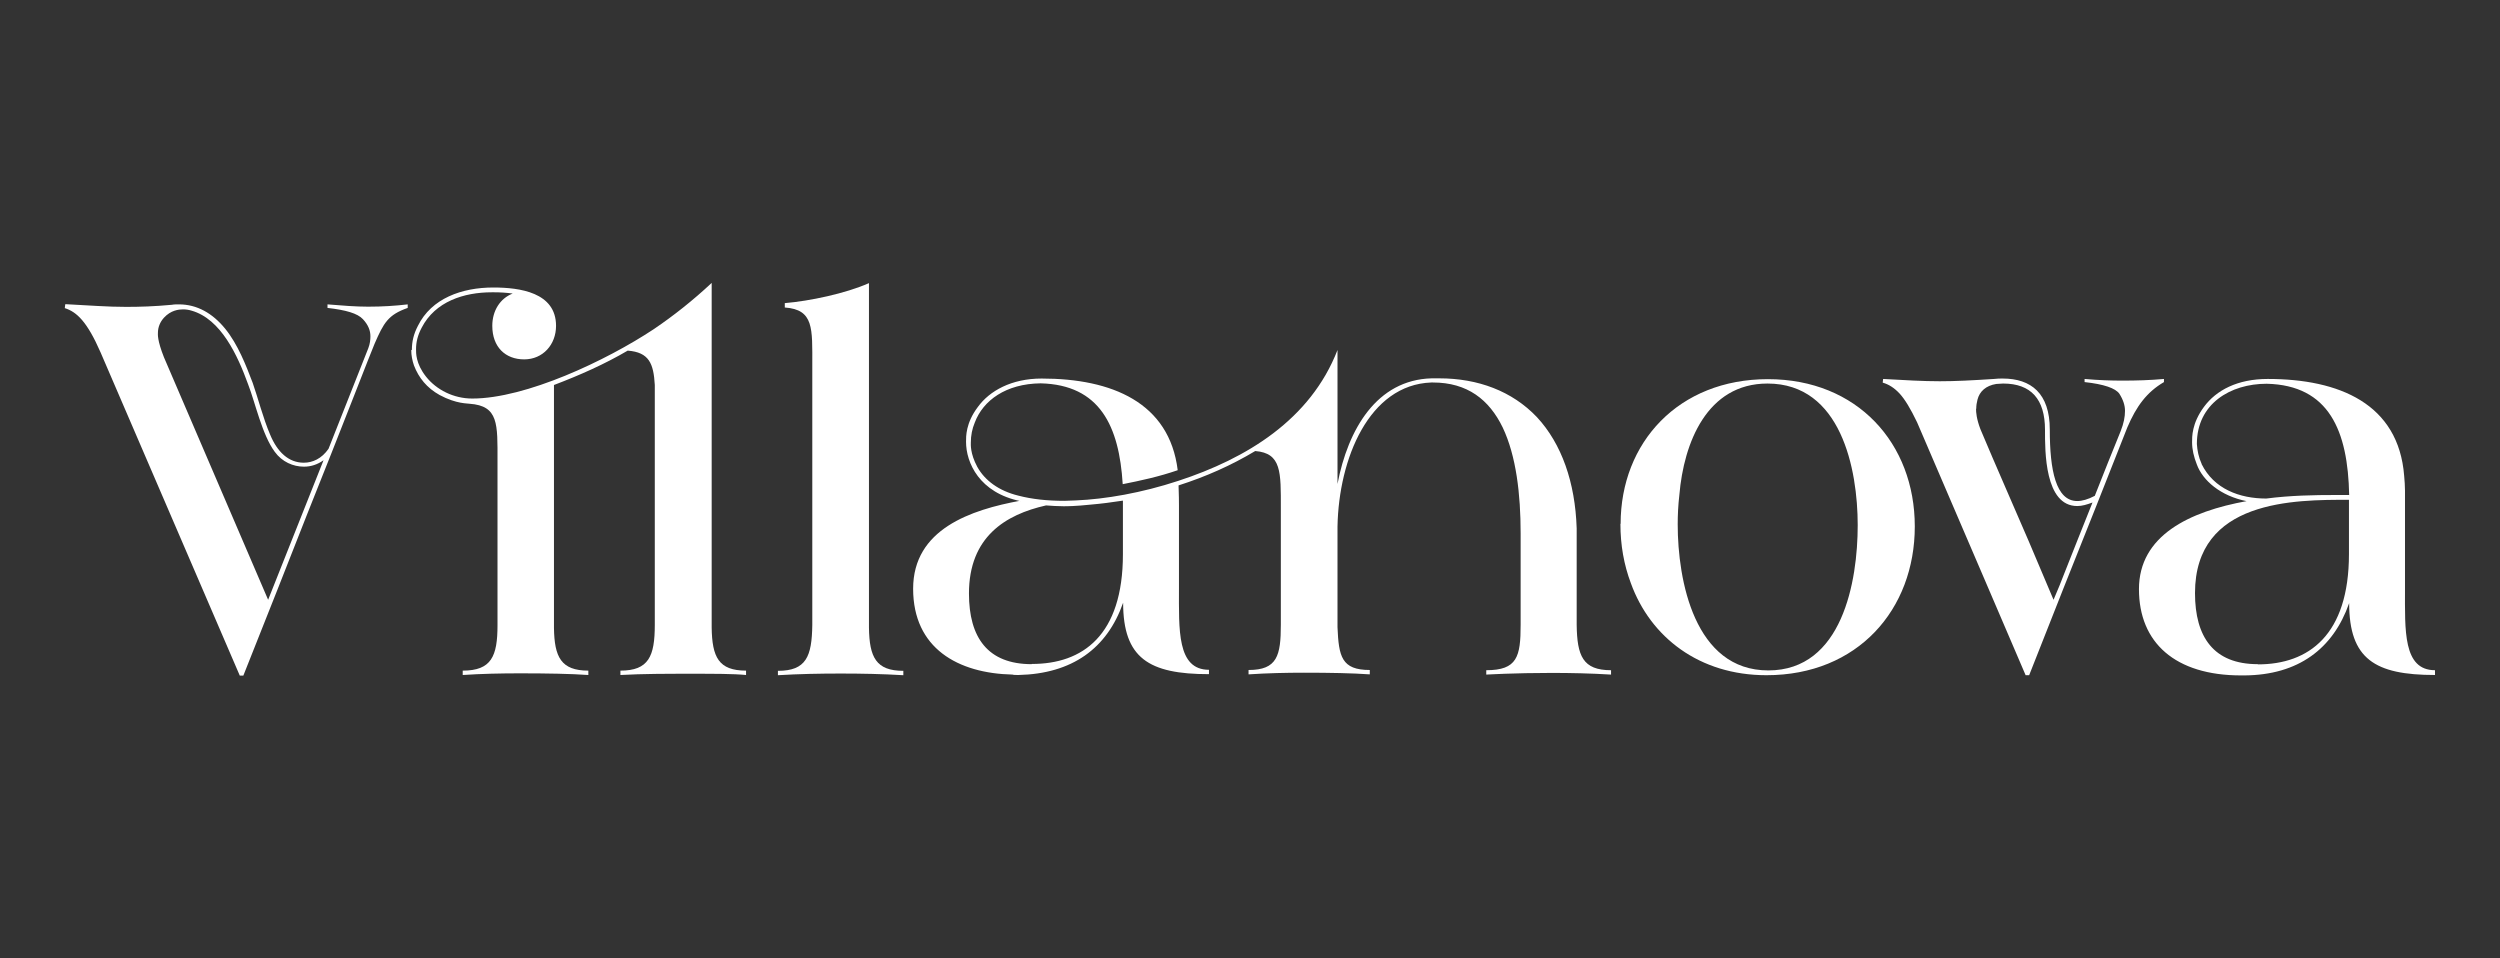 <?xml version="1.0" encoding="UTF-8"?>
<svg id="Layer_1" data-name="Layer 1" xmlns="http://www.w3.org/2000/svg" viewBox="0 0 120 46">
  <rect x="0" y="0" width="120" height="46" fill="#333333" stroke="none"/>
  <defs>
    <style>
      .cls-1 {
        fill: #fff;
      }
    </style>
  </defs>
  <path class="cls-1" d="m3.14,14.6c1.17.06,2.01.13,2.91.13.65,0,1.34-.02,2.2-.1.1-.02.23-.02.34-.02.86,0,1.61.42,2.22,1.17.61.75,1,1.76,1.32,2.6.25.71.5,1.7.84,2.49.34.82.88,1.34,1.61,1.34.42,0,.86-.19,1.19-.67l1.91-4.83c.08-.21.1-.4.1-.57,0-.27-.1-.54-.36-.82s-.82-.44-1.7-.54v-.17c.73.06,1.36.11,1.95.11.69,0,1.3-.04,1.9-.11v.17c-.94.33-1.15.71-1.59,1.72-.1.21-1.65,4.23-3.22,8.14-.9,2.3-1.93,4.9-3.08,7.79h-.17l-6.68-15.51c-.65-1.49-1.15-1.95-1.72-2.13l.02-.17Zm4.44,1.38c0,.06-.04.34.29,1.17l5,11.64,2.66-6.7c-.29.21-.61.31-.94.31-.52,0-1.05-.23-1.4-.71-.61-.82-.94-2.37-1.28-3.24-.5-1.38-1.3-3.14-2.72-3.54-.13-.04-.27-.06-.4-.06-.21,0-.59.04-.92.4-.19.21-.29.46-.29.73Z"/>
  <path class="cls-1" d="m19.77,16.79c0-.38.08-.75.29-1.15.65-1.32,2.11-1.84,3.62-1.84,1.26,0,3.01.23,3.01,1.84,0,.9-.63,1.61-1.53,1.61s-1.53-.59-1.53-1.61c0-.73.38-1.32.98-1.55-.29-.04-.59-.06-.9-.06h-.1c-1.34,0-2.72.44-3.37,1.7-.19.36-.27.69-.27,1.03,0,.17-.02.69.48,1.32.5.63,1.32,1.05,2.22,1.05,2.57,0,6.43-1.82,8.71-3.33.96-.65,1.88-1.38,2.78-2.22v16.54c.02,1.42.33,2.07,1.65,2.07v.21c-.59-.06-1.55-.06-2.66-.06s-2.3,0-3.37.06v-.21c1.36,0,1.65-.69,1.65-2.2v-11.51c-.06-1.03-.27-1.57-1.3-1.65-1.11.65-2.28,1.17-3.54,1.65v11.66c.02,1.4.34,2.05,1.65,2.05v.21c-.84-.06-2.01-.08-3.29-.08-.9,0-1.84.02-2.74.08v-.21c1.38,0,1.67-.69,1.67-2.18v-7.89c0-1.76.06-2.64-1.34-2.74-.06-.02-.63.02-1.44-.42-.61-.34-1-.82-1.23-1.42-.08-.23-.13-.48-.13-.73Z"/>
  <path class="cls-1" d="m37.34,32.41v-.21c1.36,0,1.63-.69,1.65-2.2v-12.48c0-1.76.08-2.66-1.32-2.76v-.21c1.19-.1,2.91-.46,4.04-.96v16.54c.02,1.42.34,2.07,1.65,2.07v.21c-1-.06-2.01-.08-3.01-.08s-2.01.02-3.01.08Z"/>
  <path class="cls-1" d="m48.99,24.06h.02c-2.01-.4-2.64-1.86-2.64-2.85,0-.25-.02-.9.57-1.68.56-.77,1.61-1.36,3.06-1.36,3.37,0,6.13,1.15,6.53,4.4-.9.31-1.78.5-2.64.67-.17-2.78-1.09-4.77-3.94-4.84-1.67.02-2.76.82-3.16,1.88-.13.31-.19.63-.19.96,0,.08-.04.52.31,1.17.36.65,1.03,1.15,1.97,1.38.65.17,1.38.25,2.22.25.17,0,.36-.02.54-.02,1.42-.06,3.16-.36,4.92-.94,3.27-1.07,6.34-2.93,7.64-6.28v6.43c.5-2.62,1.88-5,4.52-5.07h.36c1.86,0,3.5.61,4.69,1.86,1.19,1.28,1.84,3.14,1.91,5.34v4.63c.02,1.49.29,2.18,1.65,2.18v.21c-.98-.06-1.95-.08-2.85-.08s-1.67.02-2.24.04c-.33.02-.63.02-.9.04v-.21c1.49,0,1.65-.65,1.65-2.18v-4.4c0-1.86-.21-3.7-.86-5.07-.65-1.34-1.7-2.16-3.35-2.16h-.08c-2.99.11-4.44,3.66-4.5,6.91v4.84c.06,1.4.19,2.05,1.55,2.05v.21c-.84-.06-1.93-.08-3.16-.08-.84,0-1.76.02-2.66.08v-.21c1.38,0,1.55-.69,1.55-2.18v-5.59c0-1.72.04-2.64-1.23-2.74-1.15.69-2.37,1.23-3.68,1.65,0,.23.02.36.02.96v3.96c0,2.01-.1,3.93,1.44,3.93v.21c-2.89,0-4.12-.77-4.12-3.43-.77,2.2-2.45,3.41-5.02,3.47-.15,0-.23,0-.29-.02-2.62-.06-4.77-1.26-4.77-4.12s2.76-3.79,5.17-4.23Zm.54,7.81c2.43,0,4.37-1.36,4.37-5.27v-2.57c-.52.08-1.05.15-1.53.19-.75.08-1.17.08-1.32.08-.29,0-.56-.02-.84-.04-1.95.44-3.7,1.51-3.7,4.23,0,2.11.9,3.39,3.01,3.39Z"/>
  <path class="cls-1" d="m77.79,25.15c0-3.91,2.78-6.95,7.07-6.95s7.05,3.08,7.05,7.07-2.74,7.14-7.12,7.14c-3.22,0-5.57-1.82-6.51-4.42-.33-.88-.5-1.82-.5-2.85Zm2.74.02c0,2.68.8,7.01,4.35,7.01s4.29-4.27,4.29-6.97-.8-6.8-4.33-6.8c-2.91,0-4.02,2.85-4.23,5.34-.06.52-.08.98-.08,1.42Z"/>
  <path class="cls-1" d="m90.37,18.36l.02-.17c1.09.06,1.9.11,2.72.11.75,0,1.53-.04,2.6-.11.15-.02.29-.02.42-.02,1.36,0,2.26.71,2.26,2.45,0,1.95.29,3.43,1.32,3.43.23,0,.52-.08.84-.25.21-.52.42-1.07.63-1.59l.61-1.51c.15-.38.21-.69.21-.98,0-.25-.08-.52-.27-.82-.19-.27-.75-.46-1.67-.56v-.15c.67.06,1.26.08,1.82.08.67,0,1.32-.02,1.99-.08v.15c-.82.48-1.32,1.15-1.76,2.18-.9,2.28-2.07,5.25-3.04,7.66l-1.67,4.23h-.17c-.17-.42-3.03-7.05-5.21-12.14-.31-.65-.59-1.11-.84-1.38-.25-.27-.52-.44-.8-.52Zm4.48,1.26c0,.17.02.48.21.98.73,1.74,1.63,3.77,2.32,5.38.4.94.8,1.88,1.19,2.81.19-.44.38-.9.57-1.4.17-.44.36-.92.59-1.49l.71-1.78c-.27.1-.5.17-.73.17-1.57,0-1.55-2.64-1.55-3.66,0-1.47-.67-2.22-2.01-2.22-.1,0-.23.02-.33.02-.5.08-.8.36-.9.75-.04.15-.06.29-.06.44Z"/>
  <path class="cls-1" d="m107.86,24.06c-1.28-.25-2.13-1-2.41-1.76-.15-.38-.23-.73-.23-1.07,0-.25-.02-.9.57-1.7.59-.8,1.61-1.34,3.06-1.34,3.43,0,6.28,1.19,6.55,4.65.02.23.04.48.04.71v4.71c0,1.99-.1,3.91,1.44,3.91v.23c-2.89,0-4.12-.77-4.12-3.45-.77,2.2-2.45,3.45-5.02,3.47h-.17c-3.16,0-4.9-1.57-4.9-4.14s2.41-3.73,5.19-4.23Zm.52,7.83c2.43,0,4.37-1.4,4.37-5.3v-2.6c-2.6,0-7.39-.02-7.39,4.48,0,2.11.9,3.41,3.01,3.41Zm-2.7-9.61c.59,1.19,1.82,1.65,3.1,1.65,1.17-.15,2.28-.17,3.35-.17h.63c-.06-3.08-.96-5.27-3.96-5.34-1.74,0-3.35.96-3.35,2.89.02.31.08.63.23.96Z"/>
</svg>